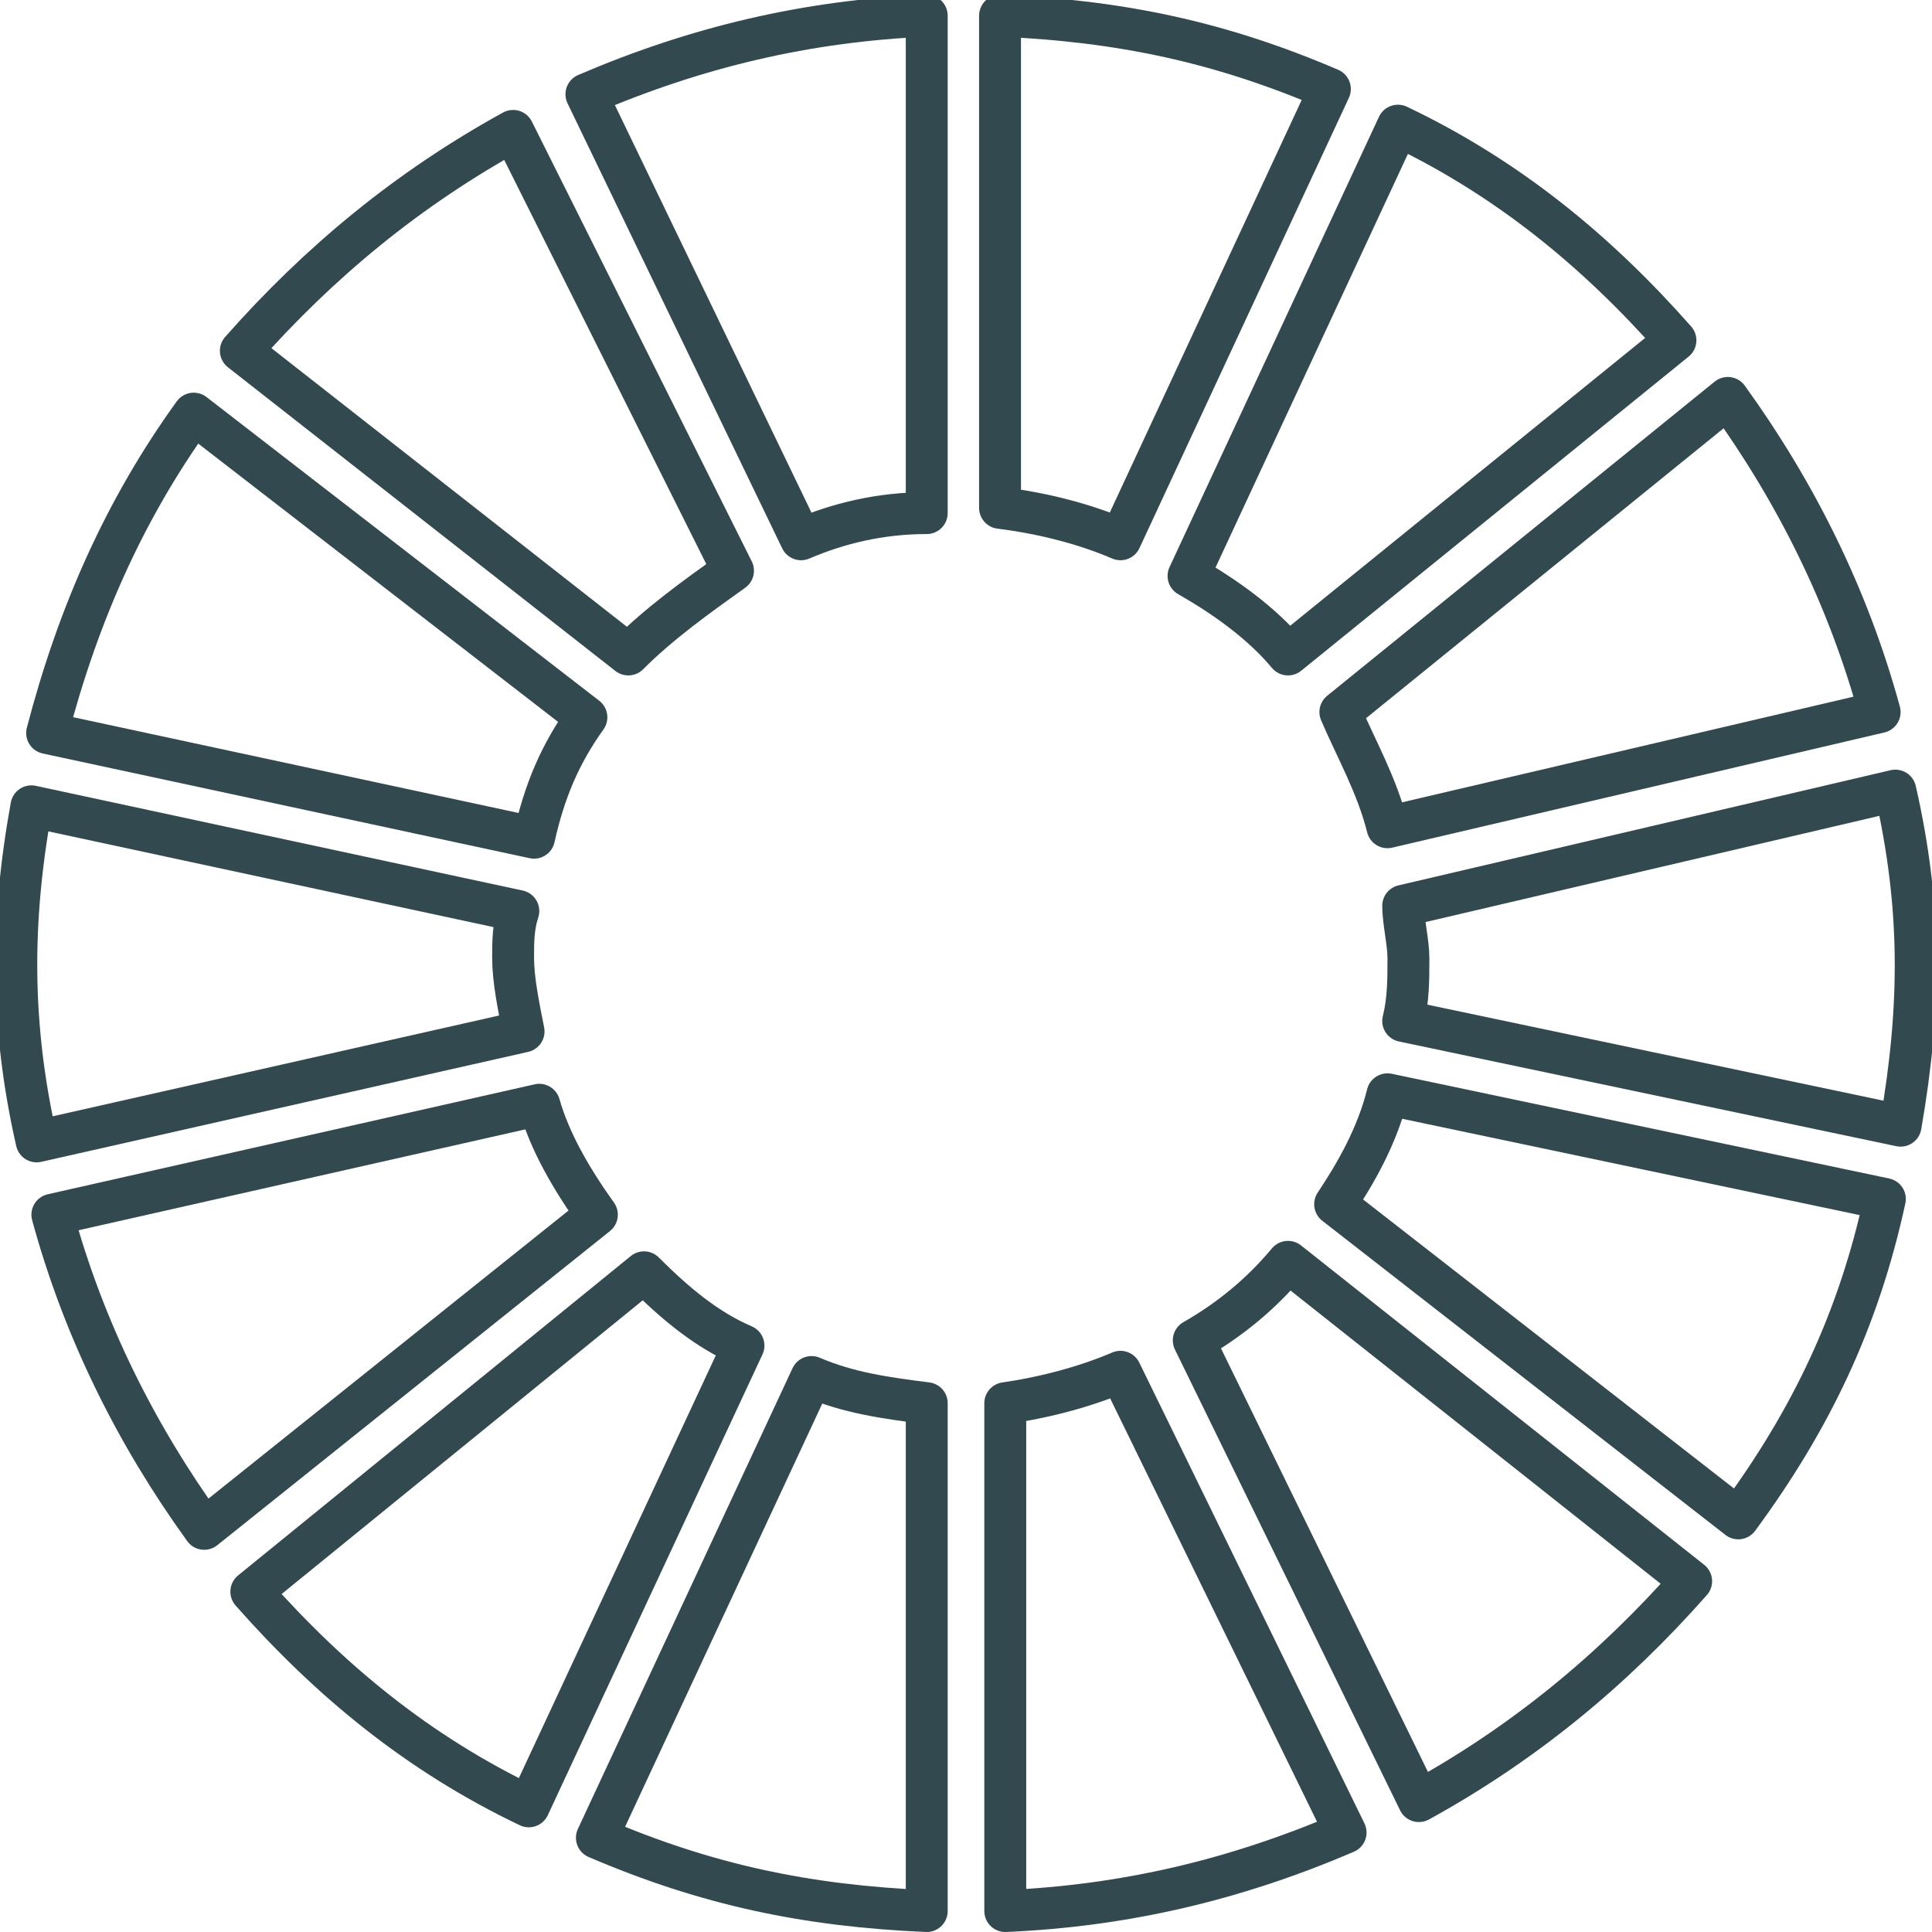 <?xml version="1.0" encoding="utf-8"?>
<!-- Generator: Adobe Illustrator 28.2.0, SVG Export Plug-In . SVG Version: 6.00 Build 0)  -->
<!DOCTYPE svg PUBLIC "-//W3C//DTD SVG 1.1//EN" "http://www.w3.org/Graphics/SVG/1.1/DTD/svg11.dtd">
<svg version="1.1" xmlns:x="http://ns.adobe.com/Extensibility/1.0/" xmlns:i="http://ns.adobe.com/AdobeIllustrator/10.0/" xmlns:graph="http://ns.adobe.com/Graphs/1.0/"
	 xmlns="http://www.w3.org/2000/svg" xmlns:xlink="http://www.w3.org/1999/xlink" x="0px" y="0px" viewBox="0 0 36.9 36.9"
	 style="enable-background:new 0 0 36.9 36.9;" xml:space="preserve">
<style type="text/css">
	.st0{fill:none;stroke:#4D8C3C;stroke-width:0.8;}
	.st1{fill:none;stroke:#000000;stroke-width:0.8;}
	.st2{fill:none;stroke:#000000;stroke-width:0.8;stroke-miterlimit:10;}
	.st3{fill:none;stroke:#32494F;stroke-width:0.8;stroke-miterlimit:10;}
	.st4{fill:none;stroke:#32494F;stroke-width:0.844;stroke-miterlimit:10;}
	.st5{fill:none;stroke:#4D8C3C;stroke-width:0.8;stroke-miterlimit:10;}
	.st6{fill:none;stroke:#4D8C3C;stroke-width:0.8;stroke-linecap:round;stroke-linejoin:round;stroke-miterlimit:10;}
	.st7{fill:none;stroke:#4D8C3C;stroke-width:0.8;stroke-linejoin:round;stroke-miterlimit:10;}
	.st8{fill:#4D8C3C;}
	.st9{fill:none;stroke:#32494F;stroke-width:0.8;stroke-linejoin:round;stroke-miterlimit:10;}
	.st10{fill:none;stroke:#32494F;stroke-width:0.8;stroke-linecap:round;stroke-linejoin:round;stroke-miterlimit:10;}
	.st11{fill:#32494F;}
	.st12{fill:none;stroke:#32494F;stroke-width:0.8;stroke-linecap:round;stroke-miterlimit:10;}
	.st13{fill:none;stroke:#FC4D32;stroke-width:0.8;stroke-miterlimit:10;}
	.st14{fill:none;stroke:#FC4D32;stroke-width:0.8;stroke-linejoin:round;stroke-miterlimit:10;}
	.st15{fill:none;stroke:#000000;stroke-width:0.863;}
	.st16{fill:none;stroke:#000000;stroke-width:0.8;stroke-linecap:round;stroke-linejoin:round;stroke-miterlimit:10;}
	.st17{fill:none;stroke:#FFFFFF;stroke-width:0.8;}
	.st18{fill:none;stroke:#FFFFFF;stroke-width:0.8;stroke-miterlimit:10;}
	.st19{fill:#FFFFFF;}
	.st20{fill:none;stroke:#32494F;stroke-width:0.8;}
	.st21{fill:none;stroke:#000000;stroke-width:0.8;stroke-linecap:round;stroke-miterlimit:10;}
	.st22{fill:#FFFFFF;stroke:#32494F;stroke-width:0.8;stroke-linecap:round;stroke-linejoin:round;stroke-miterlimit:10;}
	.st23{fill:#FC4D32;}
	.st24{fill:#F7F719;}
	.st25{fill:none;stroke:#FC4D32;stroke-width:0.8;stroke-linecap:round;stroke-linejoin:round;stroke-miterlimit:10;}
	.st26{fill:none;stroke:#FC4D32;stroke-width:0.8;stroke-linecap:round;stroke-miterlimit:10;}
</style>
<g id="Ebene_1">
	<g>
		<path class="st10" d="M24.6,12.5l7.4-6c-1.5-1.7-3.2-3.1-5.3-4.1l-4,8.6C23.4,11.4,24.1,11.9,24.6,12.5z"/>
		<path class="st10" d="M26.5,15.8l9.4-2.2c-0.6-2.2-1.6-4.2-2.9-6l-7.4,6C25.9,14.3,26.3,15,26.5,15.8z"/>
		<path class="st10" d="M36.2,15.1l-9.4,2.2c0,0.3,0.1,0.7,0.1,1c0,0.4,0,0.8-0.1,1.2l9.5,2C36.7,19.2,36.7,17.3,36.2,15.1z"/>
		<path class="st10" d="M26.5,20.9c-0.2,0.8-0.6,1.5-1,2.1l7.7,6c1.4-1.9,2.3-3.8,2.8-6.1L26.5,20.9z"/>
		<path class="st10" d="M24.6,24.1c-0.5,0.6-1.1,1.1-1.8,1.5l4.3,8.8c2-1.1,3.7-2.5,5.2-4.2L24.6,24.1z"/>
		<path class="st10" d="M19.2,26.8v9.7c2.3-0.1,4.4-0.6,6.5-1.5l-4.3-8.8C20.7,26.5,19.9,26.7,19.2,26.8z"/>
		<path class="st10" d="M15.5,26.3l-4.1,8.8c2.1,0.9,4,1.3,6.3,1.4v-9.7C16.9,26.7,16.2,26.6,15.5,26.3z"/>
		<path class="st10" d="M12.3,24.3l-7.5,6.1c1.5,1.7,3.2,3.1,5.3,4.1l4.1-8.8C13.5,25.4,12.9,24.9,12.3,24.3z"/>
		<path class="st10" d="M10.3,21.1L1,23.2c0.6,2.2,1.6,4.2,2.9,6l7.5-6C10.9,22.5,10.5,21.8,10.3,21.1z"/>
		<path class="st10" d="M9.8,18.3c0-0.3,0-0.6,0.1-0.9l-9.3-2c-0.4,2.2-0.4,4.2,0.1,6.4l9.3-2.1C9.9,19.2,9.8,18.7,9.8,18.3z"/>
		<path class="st10" d="M11.2,13.7L3.7,7.9C2.4,9.7,1.5,11.7,0.9,14l9.3,2C10.4,15.1,10.7,14.4,11.2,13.7z"/>
		<path class="st10" d="M14,10.9L9.8,2.5c-2,1.1-3.7,2.5-5.2,4.2l7.4,5.8C12.6,11.9,13.3,11.4,14,10.9z"/>
		<path class="st10" d="M17.7,9.8V0.3c-2.3,0.1-4.4,0.6-6.5,1.5l4.1,8.5C16,10,16.8,9.8,17.7,9.8z"/>
		<path class="st10" d="M21.4,10.3l4-8.6c-2.1-0.9-4-1.3-6.3-1.4v9.4C19.9,9.8,20.7,10,21.4,10.3z"/>
	</g>
</g>
<g id="_x2014_ŽÓť_x5F_1">
</g>
<g id="Layer_1">
</g>
</svg>
